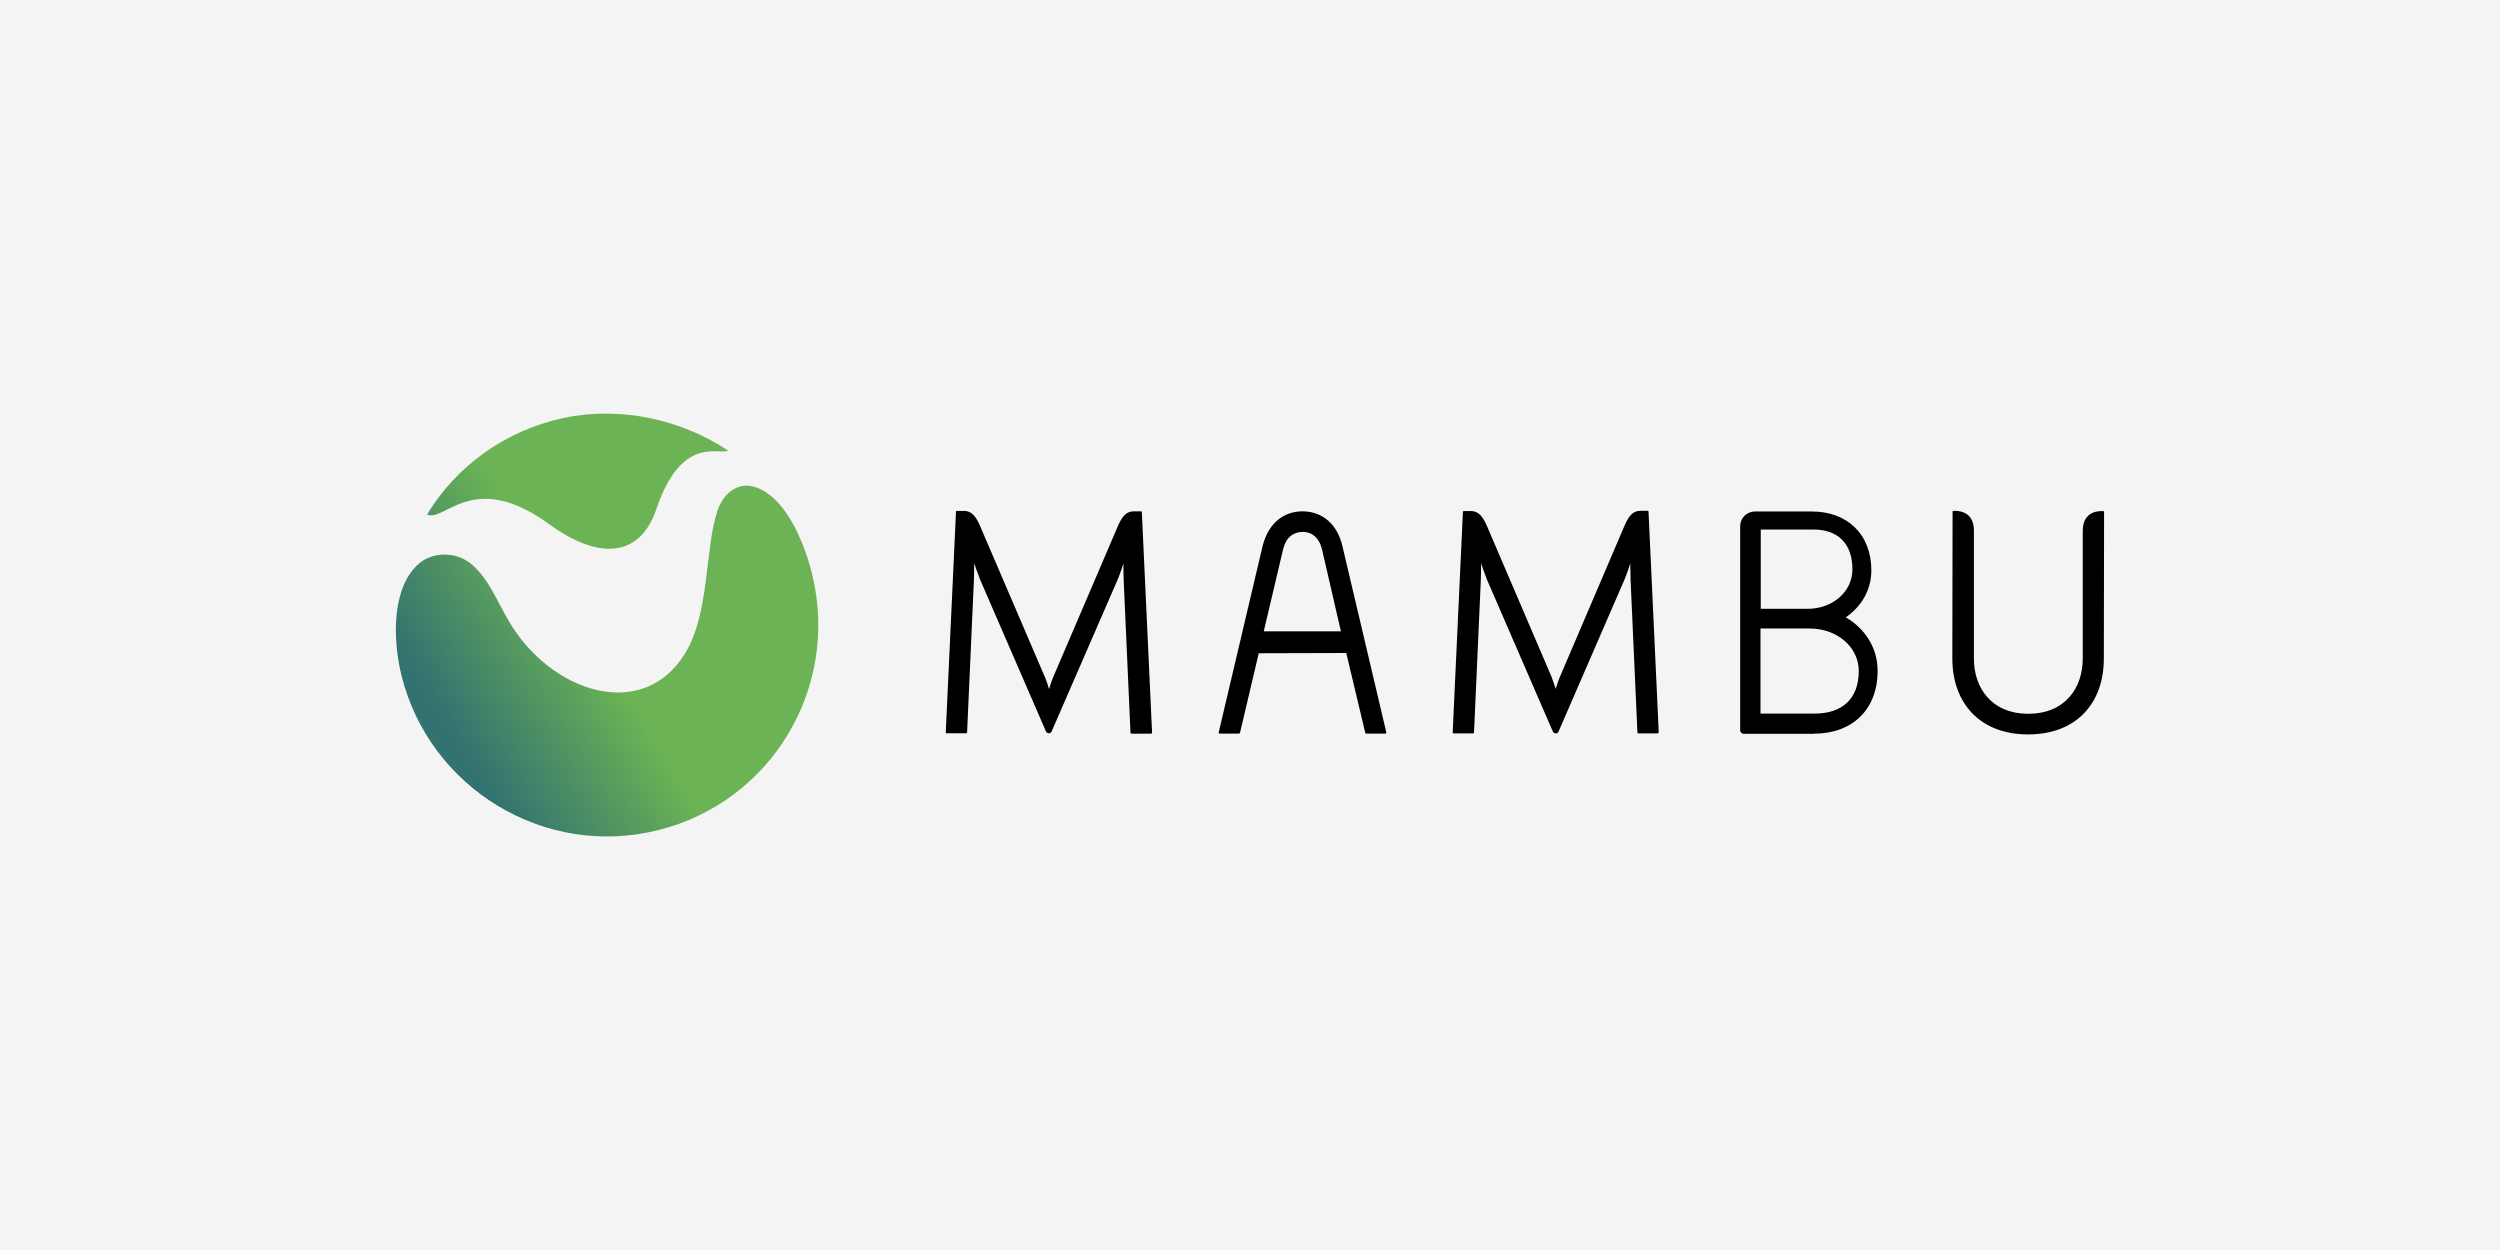 <?xml version="1.0" encoding="UTF-8"?> <svg xmlns="http://www.w3.org/2000/svg" xmlns:xlink="http://www.w3.org/1999/xlink" id="b" width="300" height="150" viewBox="0 0 300 150"><defs><linearGradient id="d" x1="807.77" y1="-934.29" x2="808.06" y2="-934.11" gradientTransform="translate(-119795.22 -138598.76) scale(148.37 -148.44)" gradientUnits="userSpaceOnUse"><stop offset="0" stop-color="#327271"></stop><stop offset=".4" stop-color="#6bb354"></stop></linearGradient></defs><g id="c"><rect width="300" height="150" fill="#f4f4f4"></rect><path d="M51.24,61.75c3.48-5.74,9.26-10.05,16.36-11.59,6.98-1.48,14.28.25,19.78,3.92-1.23.54-5.6-1.87-8.62,7.01-1.81,5.4-6.42,6.5-12.92,1.77-9.13-6.6-12.51-.1-14.62-1.13M61.07,74.55c-1.58-2.69-2.28-4.78-4.27-6.66-1.92-1.77-4.83-1.71-6.5-.28-3.18,2.69-3.28,8.75-2.12,13.46,3.38,13.56,17.19,21.95,30.79,18.55,13.61-3.38,21.83-17.12,18.48-30.73-.95-3.82-2.63-7.35-4.68-9.16-3.28-2.87-5.81-.98-6.66,1.51-1.54,4.45-.92,12.29-3.89,17.15-5.15,8.4-16.23,4.61-21.16-3.86" fill="url(#d)"></path><path d="M211.25,85.63h6.53c3.15,0,5.27-1.64,5.27-5.12,0-2.84-2.56-5.09-5.91-5.09h-5.88v10.21h-.02ZM211.29,73.06h5.6c3.07,0,5.4-2.08,5.4-4.74,0-3-1.64-4.78-4.71-4.78h-6.29v9.54-.02ZM217.7,88.06h-8.44c-.25,0-.44-.2-.44-.44v-24.47c0-.98.79-1.77,1.77-1.77h6.86c4.17,0,7.11,2.69,7.11,7.07,0,2.28-1.13,4.3-3.07,5.63,2.28,1.33,3.82,3.63,3.82,6.38.03,4.68-3.04,7.58-7.62,7.58M125.88,82.71s.28-.95.48-1.4l7.83-18.28c.57-1.3,1.13-1.67,1.87-1.67h.89s.07.03.07.07l1.23,26.51s-.03.1-.1.1h-2.36s-.1-.03-.13-.1l-.82-18.32c-.03-.66-.03-1.99-.03-1.99,0,0-.44,1.36-.72,1.99l-7.89,18.14c-.13.31-.54.31-.69,0l-7.89-18.19c-.25-.61-.72-1.99-.72-1.99,0,0,0,1.33-.03,1.99l-.82,18.32s-.07.1-.1.1h-2.36s-.1-.03-.1-.1l1.23-26.51s.03-.07.07-.07h.89c.72,0,1.3.38,1.87,1.67l7.86,18.32c.2.44.48,1.4.48,1.4M186.68,82.69s.28-.95.48-1.4l7.83-18.32c.57-1.3,1.13-1.67,1.87-1.67h.89s.07.03.07.07l1.23,26.51s-.07.13-.13.13h-2.33s-.1-.03-.1-.1l-.82-18.32c-.03-.66-.03-1.99-.03-1.99,0,0-.44,1.36-.72,1.99l-7.89,18.19c-.13.31-.54.31-.69,0l-7.89-18.19c-.25-.61-.72-1.99-.72-1.99,0,0,0,1.33-.03,1.99l-.82,18.32s-.03.1-.1.1h-2.36s-.1-.03-.1-.1l1.23-26.51s.03-.07.07-.07h.89c.72,0,1.3.38,1.87,1.67l7.83,18.28c.16.44.48,1.4.48,1.4M151.05,78.39l-2.25,9.54s-.07.1-.1.1h-2.36s-.13-.07-.1-.13l5.24-22.24c.66-2.84,2.53-4.3,4.83-4.3h.13c2.25.07,4.07,1.51,4.68,4.3l5.24,22.24s-.03.13-.1.13h-2.33s-.1-.03-.1-.1l-2.28-9.57-10.46.03h-.03ZM151.65,75.76h9.26l-2.28-9.88c-.34-1.36-1.17-2.02-2.22-2.05h-.1c-1.1,0-1.99.66-2.33,2.05l-2.33,9.88h0ZM234.28,79.01l.03-17.63s.03-.07.07-.07c.41-.03,2.49-.1,2.49,2.36v15.38c0,3.45,2.08,6.6,6.53,6.6s6.53-3.15,6.53-6.6v-15.35c0-2.46,2.08-2.4,2.49-2.36.03,0,.07.03.07.07l-.03,17.63c0,5.33-3.28,9.09-9.09,9.09s-9.09-3.79-9.09-9.13"></path></g></svg> 